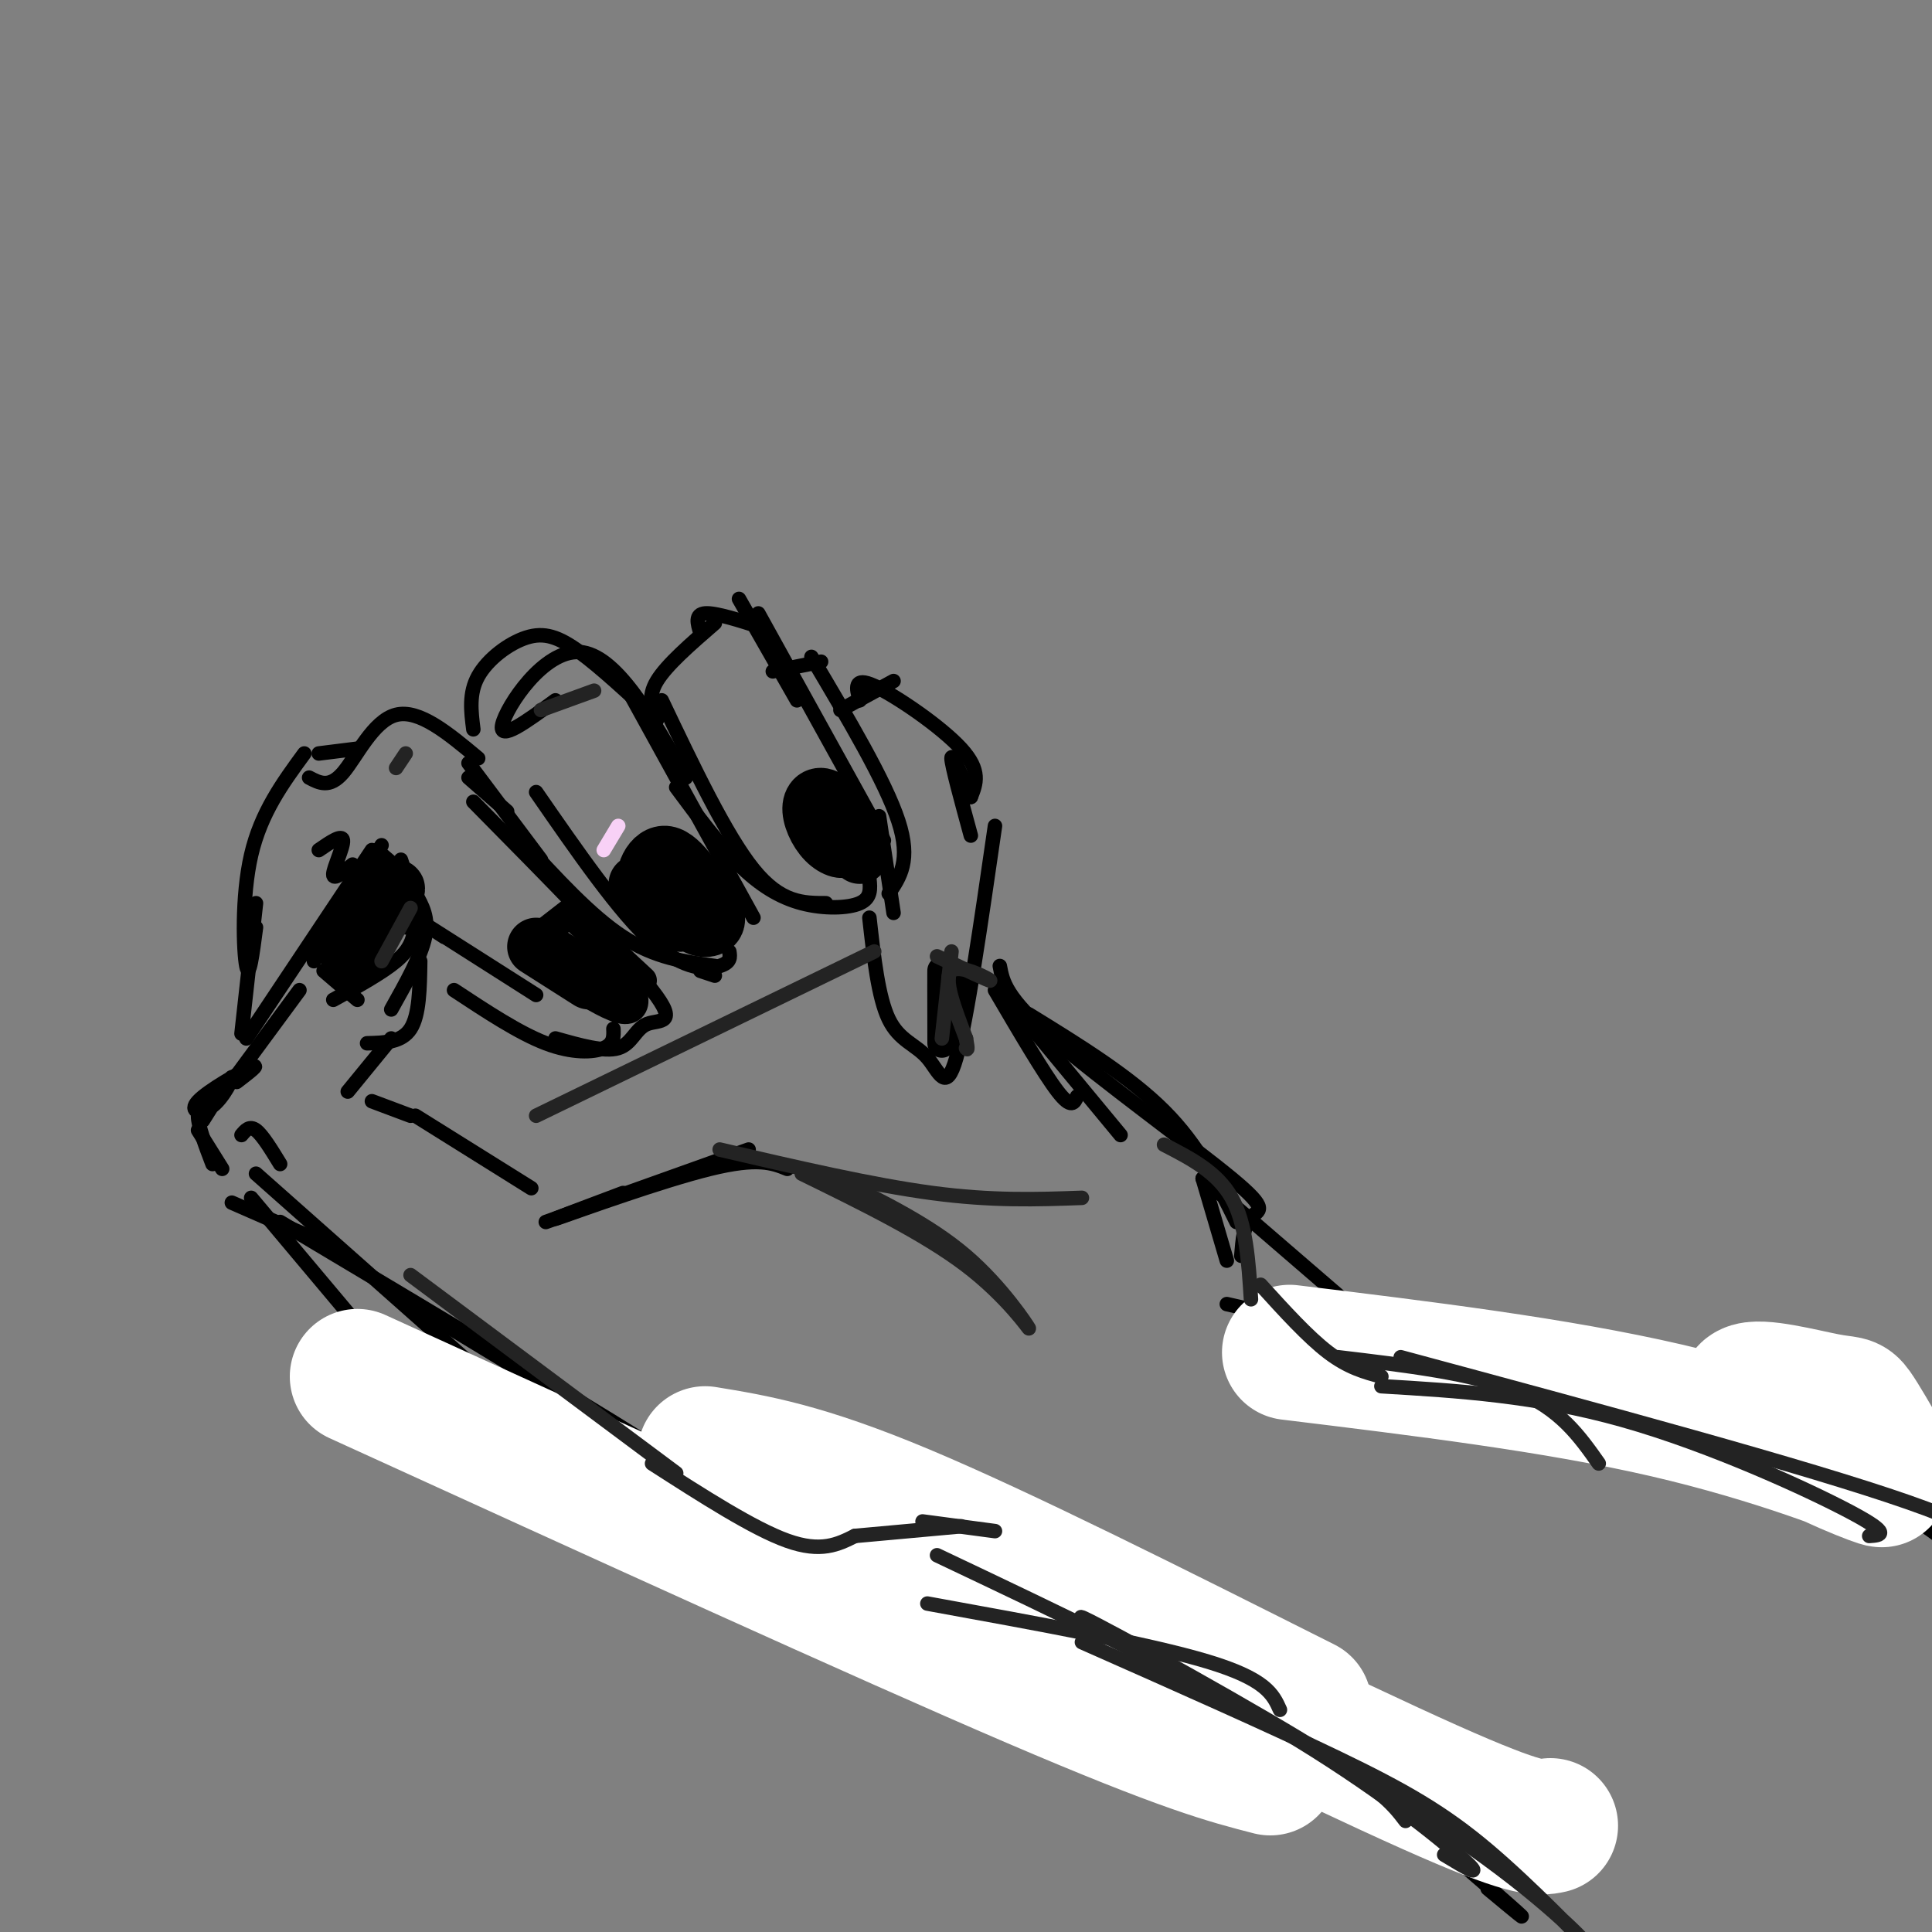 <svg viewBox='0 0 400 400' version='1.1' xmlns='http://www.w3.org/2000/svg' xmlns:xlink='http://www.w3.org/1999/xlink'><rect x="0" y="0" width="400" height="400" fill="#808080" stroke="none"/><g fill='none' stroke='rgb(0,0,0)' stroke-width='3' stroke-linecap='round' stroke-linejoin='round'><path d='M42,232c2.805,-4.453 5.611,-8.906 6,-9c0.389,-0.094 -1.638,4.171 -4,6c-2.362,1.829 -5.059,1.223 -3,-1c2.059,-2.223 8.874,-6.064 11,-7c2.126,-0.936 -0.437,1.032 -3,3'/><path d='M41,234c0.000,0.000 5.000,8.000 5,8'/><path d='M44,241c-1.500,-3.917 -3.000,-7.833 -3,-10c0.000,-2.167 1.500,-2.583 3,-3'/><path d='M50,235c0.833,-1.000 1.667,-2.000 3,-1c1.333,1.000 3.167,4.000 5,7'/><path d='M48,224c0.000,0.000 14.000,-19.000 14,-19'/><path d='M51,215c0.000,0.000 26.000,-39.000 26,-39'/><path d='M76,179c0.000,0.000 3.000,-2.000 3,-2'/><path d='M78,176c0.000,0.000 7.000,6.000 7,6'/><path d='M83,178c0.000,0.000 1.000,3.000 1,3'/><path d='M65,199c0.000,0.000 14.000,-24.000 14,-24'/><path d='M67,201c0.000,0.000 7.000,6.000 7,6'/><path d='M69,207c5.045,-2.778 10.090,-5.556 13,-8c2.910,-2.444 3.686,-4.553 4,-8c0.314,-3.447 0.167,-8.233 -1,-10c-1.167,-1.767 -3.353,-0.514 -3,1c0.353,1.514 3.244,3.290 4,5c0.756,1.710 -0.622,3.355 -2,5'/><path d='M83,186c0.000,0.000 3.000,1.000 3,1'/><path d='M86,185c1.417,2.500 2.833,5.000 2,9c-0.833,4.000 -3.917,9.500 -7,15'/><path d='M87,199c-0.083,5.583 -0.167,11.167 -2,14c-1.833,2.833 -5.417,2.917 -9,3'/><path d='M81,215c0.000,0.000 -9.000,11.000 -9,11'/><path d='M77,228c0.000,0.000 8.000,3.000 8,3'/><path d='M48,249c0.000,0.000 16.000,7.000 16,7'/><path d='M52,248c0.000,0.000 21.000,25.000 21,25'/><path d='M82,282c0.000,0.000 2.000,0.000 2,0'/><path d='M86,231c0.000,0.000 24.000,15.000 24,15'/><path d='M113,253c0.000,0.000 42.000,-15.000 42,-15'/><path d='M129,247c-8.578,3.222 -17.156,6.444 -13,5c4.156,-1.444 21.044,-7.556 31,-10c9.956,-2.444 12.978,-1.222 16,0'/><path d='M83,284c0.000,0.000 35.000,11.000 35,11'/><path d='M103,286c2.583,0.333 5.167,0.667 9,4c3.833,3.333 8.917,9.667 14,16'/><path d='M120,294c7.583,9.083 15.167,18.167 22,22c6.833,3.833 12.917,2.417 19,1'/><path d='M166,317c0.000,0.000 31.000,-11.000 31,-11'/><path d='M50,214c0.000,0.000 3.000,-27.000 3,-27'/><path d='M53,192c-0.711,5.467 -1.422,10.933 -2,8c-0.578,-2.933 -1.022,-14.267 1,-23c2.022,-8.733 6.511,-14.867 11,-21'/><path d='M66,156c0.000,0.000 8.000,-1.000 8,-1'/><path d='M64,161c2.111,1.111 4.222,2.222 7,-1c2.778,-3.222 6.222,-10.778 11,-12c4.778,-1.222 10.889,3.889 17,9'/><path d='M97,161c0.000,0.000 8.000,7.000 8,7'/><path d='M97,158c0.000,0.000 15.000,20.000 15,20'/><path d='M66,176c2.422,-1.667 4.844,-3.333 5,-2c0.156,1.333 -1.956,5.667 -2,7c-0.044,1.333 1.978,-0.333 4,-2'/><path d='M92,194c-3.083,-2.000 -6.167,-4.000 -3,-2c3.167,2.000 12.583,8.000 22,14'/><path d='M98,166c15.649,15.851 31.298,31.702 37,39c5.702,7.298 1.458,6.042 -1,7c-2.458,0.958 -3.131,4.131 -6,5c-2.869,0.869 -7.935,-0.565 -13,-2'/><path d='M94,205c6.733,4.444 13.467,8.889 19,11c5.533,2.111 9.867,1.889 12,1c2.133,-0.889 2.067,-2.444 2,-4'/><path d='M98,151c-0.476,-3.738 -0.952,-7.476 1,-11c1.952,-3.524 6.333,-6.833 10,-8c3.667,-1.167 6.619,-0.190 11,3c4.381,3.190 10.190,8.595 16,14'/><path d='M115,145c-5.933,4.356 -11.867,8.711 -11,5c0.867,-3.711 8.533,-15.489 16,-15c7.467,0.489 14.733,13.244 22,26'/><path d='M129,141c0.000,0.000 27.000,49.000 27,49'/><path d='M108,174c7.167,7.833 14.333,15.667 21,20c6.667,4.333 12.833,5.167 19,6'/><path d='M148,202c0.000,0.000 -3.000,-1.000 -3,-1'/><path d='M111,164c8.622,12.467 17.244,24.933 24,31c6.756,6.067 11.644,5.733 14,5c2.356,-0.733 2.178,-1.867 2,-3'/><path d='M136,149c-1.000,-2.333 -2.000,-4.667 0,-8c2.000,-3.333 7.000,-7.667 12,-12'/><path d='M145,131c-0.583,-1.917 -1.167,-3.833 1,-4c2.167,-0.167 7.083,1.417 12,3'/><path d='M153,124c0.000,0.000 12.000,21.000 12,21'/><path d='M157,127c0.000,0.000 26.000,47.000 26,47'/><path d='M140,163c4.369,5.887 8.738,11.774 13,16c4.262,4.226 8.417,6.792 13,8c4.583,1.208 9.595,1.060 12,0c2.405,-1.060 2.202,-3.030 2,-5'/><path d='M168,136c7.667,12.917 15.333,25.833 18,34c2.667,8.167 0.333,11.583 -2,15'/><path d='M137,145c6.667,14.000 13.333,28.000 19,35c5.667,7.000 10.333,7.000 15,7'/><path d='M160,139c0.000,0.000 10.000,-2.000 10,-2'/><path d='M174,147c0.000,0.000 11.000,-6.000 11,-6'/><path d='M178,145c-0.689,-2.489 -1.378,-4.978 3,-3c4.378,1.978 13.822,8.422 18,13c4.178,4.578 3.089,7.289 2,10'/><path d='M182,169c0.000,0.000 3.000,20.000 3,20'/><path d='M180,190c0.917,8.256 1.833,16.512 4,21c2.167,4.488 5.583,5.208 8,8c2.417,2.792 3.833,7.655 6,0c2.167,-7.655 5.083,-27.827 8,-48'/><path d='M201,165c-2.000,-4.667 -4.000,-9.333 -4,-8c0.000,1.333 2.000,8.667 4,16'/><path d='M206,205c5.083,8.667 10.167,17.333 13,21c2.833,3.667 3.417,2.333 4,1'/><path d='M208,206c0.000,0.000 24.000,29.000 24,29'/><path d='M207,200c0.595,3.250 1.190,6.500 11,15c9.810,8.500 28.833,22.250 37,29c8.167,6.750 5.476,6.500 4,8c-1.476,1.500 -1.738,4.750 -2,8'/><path d='M249,244c0.000,0.000 5.000,17.000 5,17'/><path d='M174,317c0.000,0.000 29.000,9.000 29,9'/><path d='M200,322c1.667,8.250 3.333,16.500 6,20c2.667,3.500 6.333,2.250 10,1'/><path d='M214,343c0.000,0.000 15.000,6.000 15,6'/><path d='M258,272c6.250,6.250 12.500,12.500 16,15c3.500,2.500 4.250,1.250 5,0'/><path d='M263,272c-3.881,1.321 -7.762,2.643 8,6c15.762,3.357 51.167,8.750 67,12c15.833,3.250 12.095,4.357 10,5c-2.095,0.643 -2.548,0.821 -3,1'/><path d='M278,276c-7.685,-1.952 -15.369,-3.905 -3,-2c12.369,1.905 44.792,7.667 66,14c21.208,6.333 31.202,13.238 36,18c4.798,4.762 4.399,7.381 4,10'/><path d='M233,342c0.000,0.000 55.000,23.000 55,23'/><path d='M246,349c7.511,2.400 15.022,4.800 28,14c12.978,9.200 31.422,25.200 38,31c6.578,5.800 1.289,1.400 -4,-3'/><path d='M254,270c47.133,10.756 94.267,21.511 114,26c19.733,4.489 12.067,2.711 14,6c1.933,3.289 13.467,11.644 25,20'/><path d='M384,311c0.844,-0.978 1.689,-1.956 6,0c4.311,1.956 12.089,6.844 16,11c3.911,4.156 3.956,7.578 4,11'/></g>
<g fill='none' stroke='rgb(0,0,0)' stroke-width='12' stroke-linecap='round' stroke-linejoin='round'><path d='M73,193c4.500,-4.917 9.000,-9.833 9,-9c0.000,0.833 -4.500,7.417 -9,14'/><path d='M73,198c-1.333,2.000 -0.167,0.000 1,-2'/><path d='M111,196c0.000,0.000 11.000,7.000 11,7'/><path d='M132,183c4.655,3.750 9.310,7.500 9,8c-0.310,0.500 -5.583,-2.250 -7,-6c-1.417,-3.750 1.024,-8.500 4,-8c2.976,0.500 6.488,6.250 10,12'/><path d='M148,189c1.067,2.711 -1.267,3.489 -3,3c-1.733,-0.489 -2.867,-2.244 -4,-4'/><path d='M170,167c2.453,3.308 4.906,6.616 5,8c0.094,1.384 -2.171,0.845 -4,-1c-1.829,-1.845 -3.223,-4.997 -3,-7c0.223,-2.003 2.064,-2.858 4,-1c1.936,1.858 3.968,6.429 6,11'/></g>
<g fill='none' stroke='rgb(0,0,0)' stroke-width='6' stroke-linecap='round' stroke-linejoin='round'><path d='M109,196c0.000,0.000 9.000,-7.000 9,-7'/><path d='M119,190c0.000,0.000 14.000,13.000 14,13'/><path d='M110,195c0.000,0.000 14.000,11.000 14,11'/><path d='M119,204c3.911,2.356 7.822,4.711 10,5c2.178,0.289 2.622,-1.489 2,-3c-0.622,-1.511 -2.311,-2.756 -4,-4'/><path d='M123,199c0.000,0.000 6.000,6.000 6,6'/><path d='M195,216c-0.018,-8.125 -0.036,-16.250 0,-15c0.036,1.250 0.125,11.875 1,13c0.875,1.125 2.536,-7.250 3,-10c0.464,-2.750 -0.268,0.125 -1,3'/><path d='M198,207c-0.167,0.500 -0.083,0.250 0,0'/></g>
<g fill='none' stroke='rgb(0,0,0)' stroke-width='3' stroke-linecap='round' stroke-linejoin='round'><path d='M53,243c0.000,0.000 44.000,39.000 44,39'/><path d='M58,253c34.917,20.833 69.833,41.667 81,49c11.167,7.333 -1.417,1.167 -14,-5'/><path d='M90,273c25.167,15.250 50.333,30.500 64,38c13.667,7.500 15.833,7.250 18,7'/><path d='M115,295c6.667,4.583 13.333,9.167 30,16c16.667,6.833 43.333,15.917 70,25'/><path d='M213,210c10.417,6.417 20.833,12.833 28,20c7.167,7.167 11.083,15.083 15,23'/><path d='M249,244c0.000,0.000 29.000,25.000 29,25'/><path d='M185,315c0.000,0.000 42.000,23.000 42,23'/></g>
<g fill='none' stroke='rgb(255,255,255)' stroke-width='28' stroke-linecap='round' stroke-linejoin='round'><path d='M146,301c10.167,1.667 20.333,3.333 41,12c20.667,8.667 51.833,24.333 83,40'/><path d='M74,285c54.250,24.750 108.500,49.500 140,63c31.500,13.500 40.250,15.750 49,18'/><path d='M200,324c37.917,18.500 75.833,37.000 96,46c20.167,9.000 22.583,8.500 25,8'/><path d='M267,280c27.620,3.368 55.239,6.735 78,12c22.761,5.265 40.662,12.426 44,14c3.338,1.574 -7.887,-2.440 -16,-7c-8.113,-4.560 -13.113,-9.666 -11,-11c2.113,-1.334 11.338,1.102 16,2c4.662,0.898 4.761,0.256 6,2c1.239,1.744 3.620,5.872 6,10'/></g>
<g fill='none' stroke='rgb(35,35,35)' stroke-width='3' stroke-linecap='round' stroke-linejoin='round'><path d='M85,264c0.000,0.000 55.000,41.000 55,41'/><path d='M135,303c10.500,6.750 21.000,13.500 28,16c7.000,2.500 10.500,0.750 14,-1'/><path d='M177,318c0.000,0.000 22.000,-2.000 22,-2'/><path d='M191,315c0.000,0.000 15.000,2.000 15,2'/><path d='M241,237c5.500,2.833 11.000,5.667 14,11c3.000,5.333 3.500,13.167 4,21'/><path d='M261,266c4.917,5.417 9.833,10.833 14,14c4.167,3.167 7.583,4.083 11,5'/><path d='M277,281c14.000,1.667 28.000,3.333 37,7c9.000,3.667 13.000,9.333 17,15'/><path d='M286,287c15.978,0.956 31.956,1.911 50,7c18.044,5.089 38.156,14.311 47,19c8.844,4.689 6.422,4.844 4,5'/><path d='M290,281c42.000,11.333 84.000,22.667 105,30c21.000,7.333 21.000,10.667 21,14'/><path d='M192,332c22.917,4.167 45.833,8.333 58,12c12.167,3.667 13.583,6.833 15,10'/><path d='M194,322c25.667,12.178 51.333,24.356 71,36c19.667,11.644 33.333,22.756 38,27c4.667,4.244 0.333,1.622 -4,-1'/><path d='M224,340c19.589,8.671 39.177,17.343 53,24c13.823,6.657 21.880,11.300 31,19c9.120,7.700 19.301,18.458 20,19c0.699,0.542 -8.086,-9.131 -27,-22c-18.914,-12.869 -47.957,-28.935 -77,-45'/><path d='M224,335c-2.956,-2.200 28.156,14.800 45,25c16.844,10.200 19.422,13.600 22,17'/><path d='M195,215c0.000,0.000 2.000,-18.000 2,-18'/><path d='M194,198c5.600,2.644 11.200,5.289 11,5c-0.200,-0.289 -6.200,-3.511 -8,-2c-1.800,1.511 0.600,7.756 3,14'/><path d='M200,215c0.500,2.667 0.250,2.333 0,2'/><path d='M85,188c0.000,0.000 -6.000,11.000 -6,11'/><path d='M149,238c15.750,3.667 31.500,7.333 44,9c12.500,1.667 21.750,1.333 31,1'/><path d='M111,231c0.000,0.000 70.000,-34.000 70,-34'/><path d='M173,244c9.756,4.792 19.512,9.583 27,16c7.488,6.417 12.708,14.458 13,15c0.292,0.542 -4.345,-6.417 -13,-13c-8.655,-6.583 -21.327,-12.792 -34,-19'/><path d='M112,147c0.000,0.000 11.000,-4.000 11,-4'/><path d='M82,159c0.000,0.000 2.000,-3.000 2,-3'/></g>
<g fill='none' stroke='rgb(248,209,246)' stroke-width='3' stroke-linecap='round' stroke-linejoin='round'><path d='M128,171c0.000,0.000 -3.000,5.000 -3,5'/></g>
</svg>